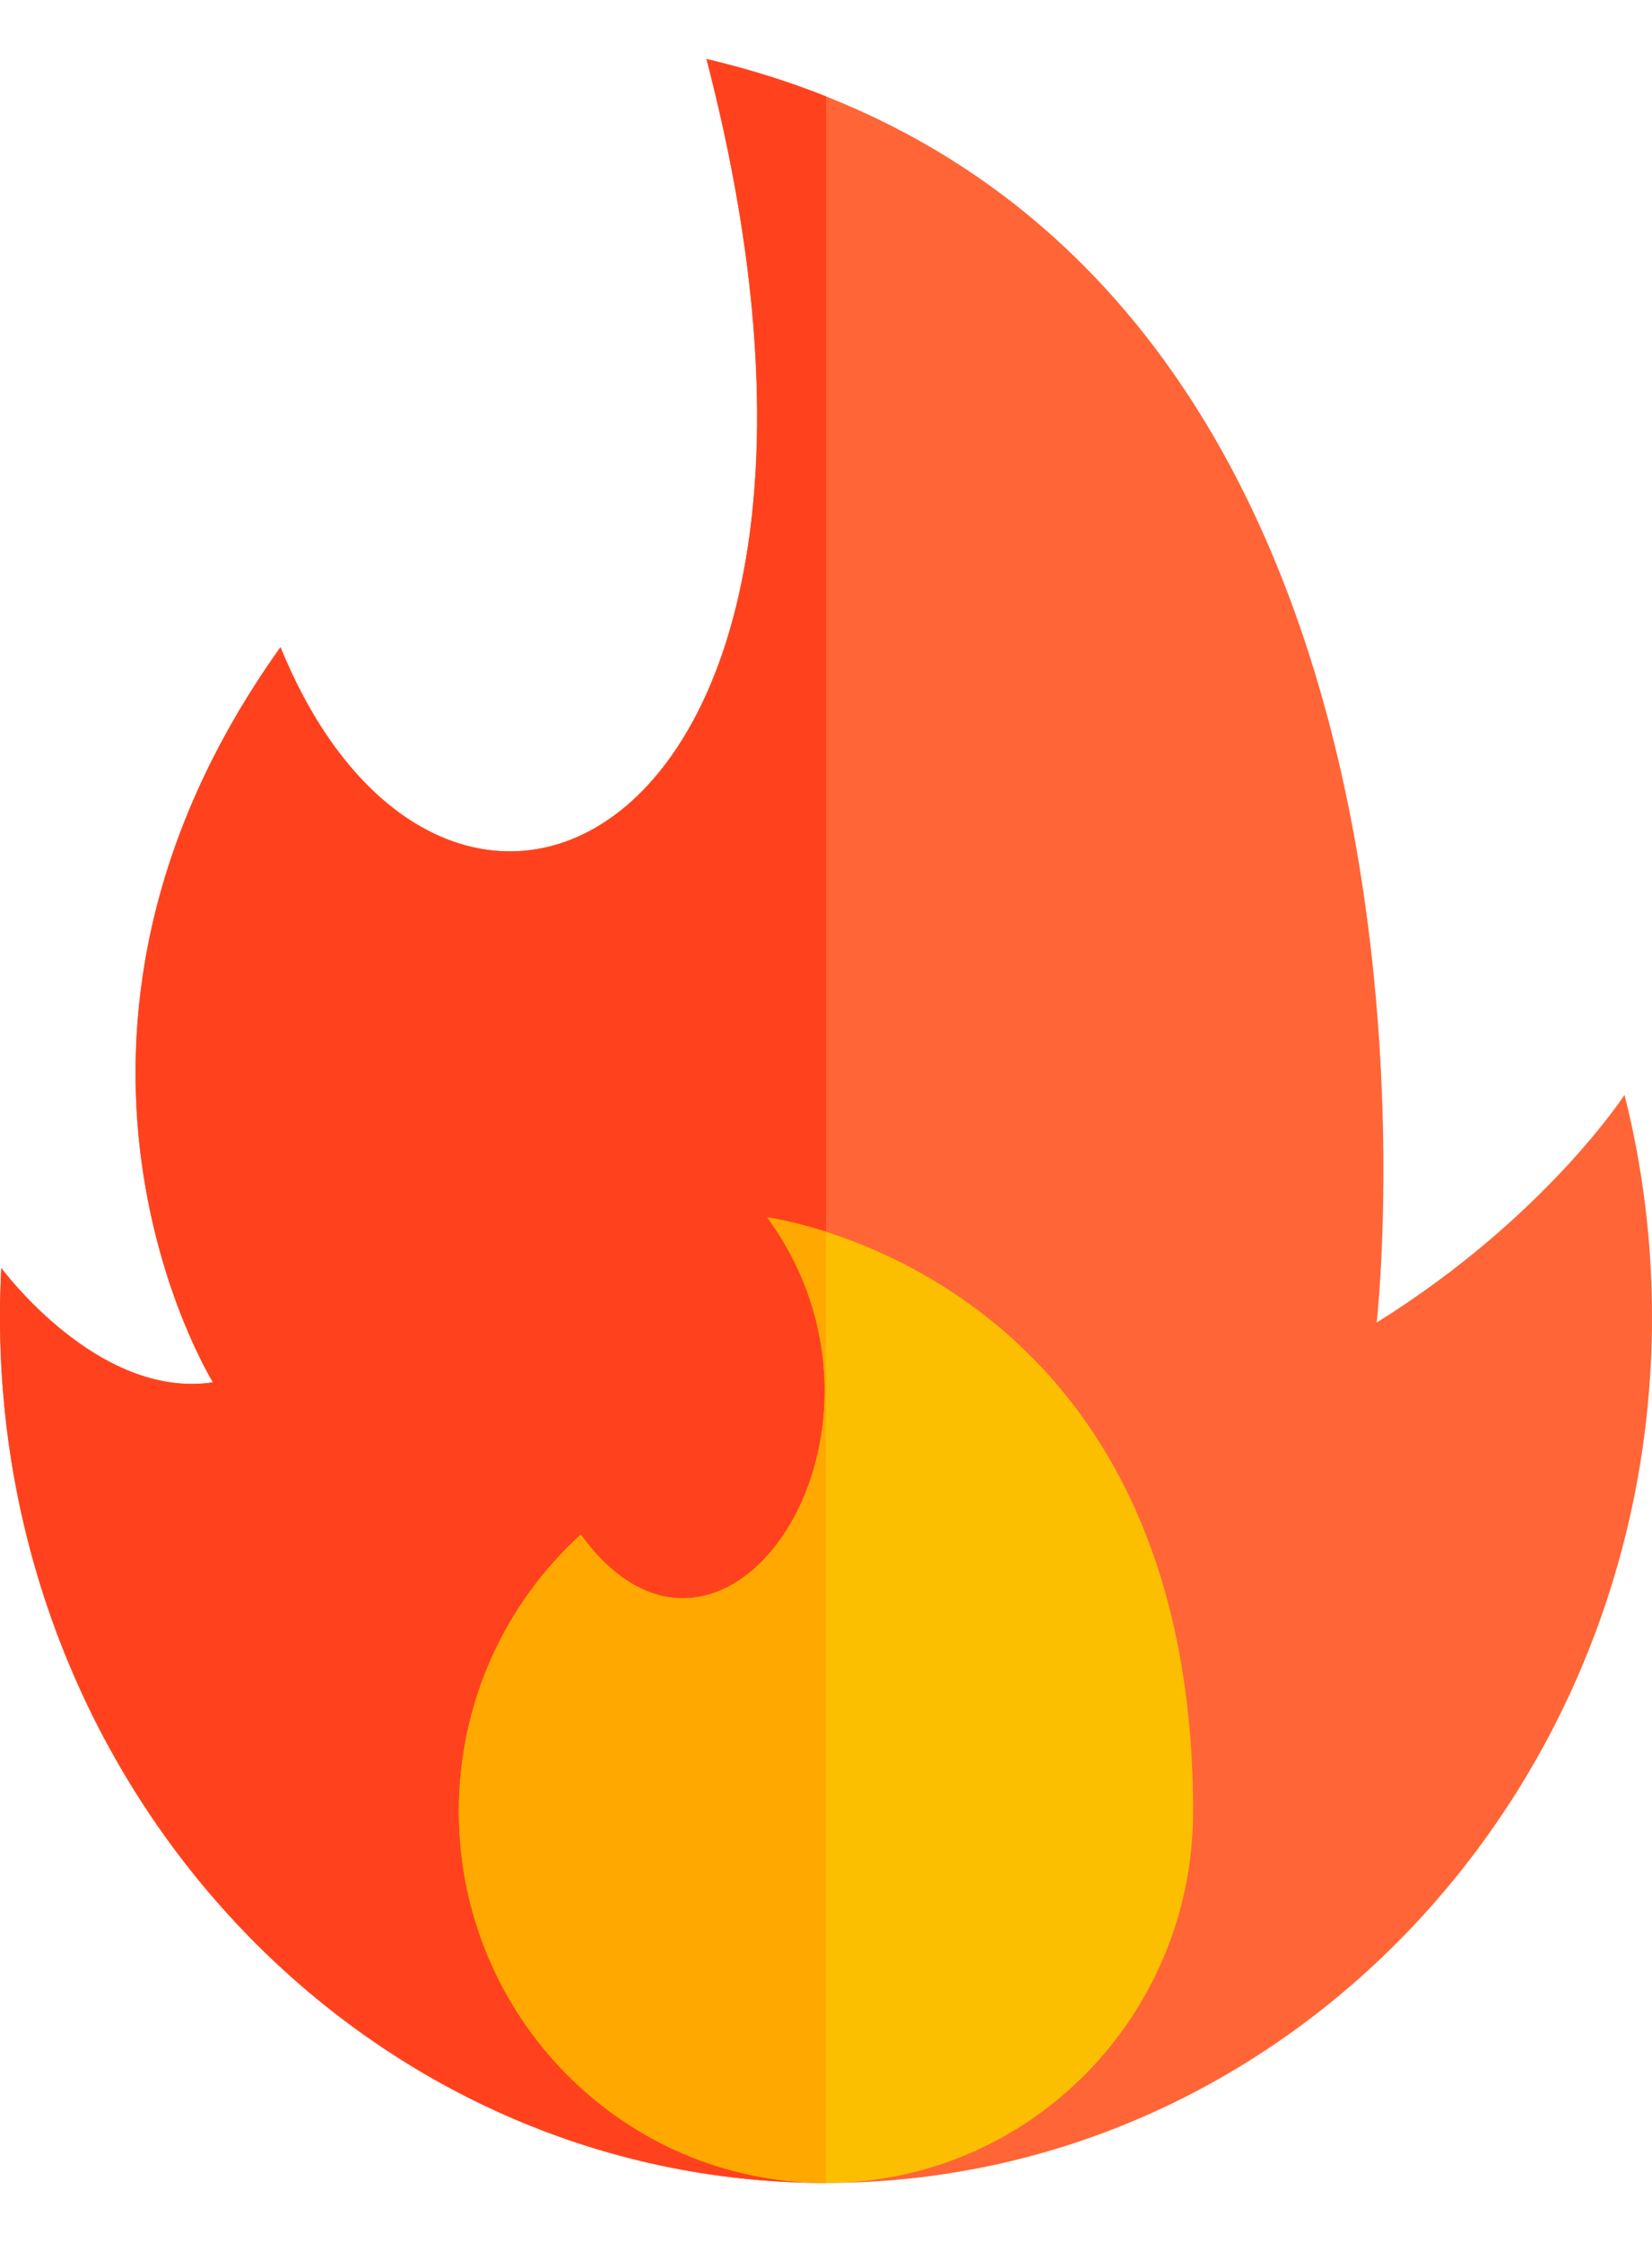 <svg width="14" height="19" viewBox="0 0 14 19" fill="none" xmlns="http://www.w3.org/2000/svg" class="tw-absolute tw-right-0.5 tw-h-auto tw-w-4 tw-top-[-14px]"><path d="M13.767 9.279C13.767 9.279 13.089 10.323 11.667 11.208C11.667 11.208 12.697 2.084 5.987 0.5C7.706 7.114 3.801 8.979 2.377 5.485C1.85437e-07 8.812 1.805 11.715 1.805 11.715C0.83 11.863 0.011 10.746 0.011 10.746C0.004 10.884 2.69116e-10 11.022 2.69116e-10 11.162C-3.35347e-05 15.214 3.134 18.5 7 18.5C10.866 18.5 14 15.214 14 11.162C14 10.511 13.919 9.879 13.767 9.279Z" fill="#FF6536"></path><path d="M0.011 10.746C0.011 10.746 0.83 11.863 1.805 11.715C1.805 11.715 1.85437e-07 8.812 2.377 5.485C3.801 8.979 7.706 7.114 5.987 0.5C6.347 0.585 6.684 0.691 7 0.817L7 18.5C3.134 18.5 -3.35347e-05 15.214 2.69116e-10 11.162C2.69116e-10 11.022 0.004 10.884 0.011 10.746Z" fill="#FF421D"></path><path d="M10.111 15.35C10.111 17.09 8.718 18.5 7 18.5C5.282 18.5 3.889 17.09 3.889 15.35C3.889 14.419 4.288 13.583 4.922 13.006C6.125 14.66 7.839 12.151 6.503 10.318C6.503 10.318 10.111 10.776 10.111 15.35Z" fill="#FBBF00"></path><path d="M3.889 15.35C3.889 14.419 4.288 13.583 4.922 13.006C6.125 14.66 7.839 12.151 6.503 10.318C6.503 10.318 6.699 10.343 7 10.439L7 18.5C5.282 18.5 3.889 17.09 3.889 15.35Z" fill="#FFA900"></path></svg>